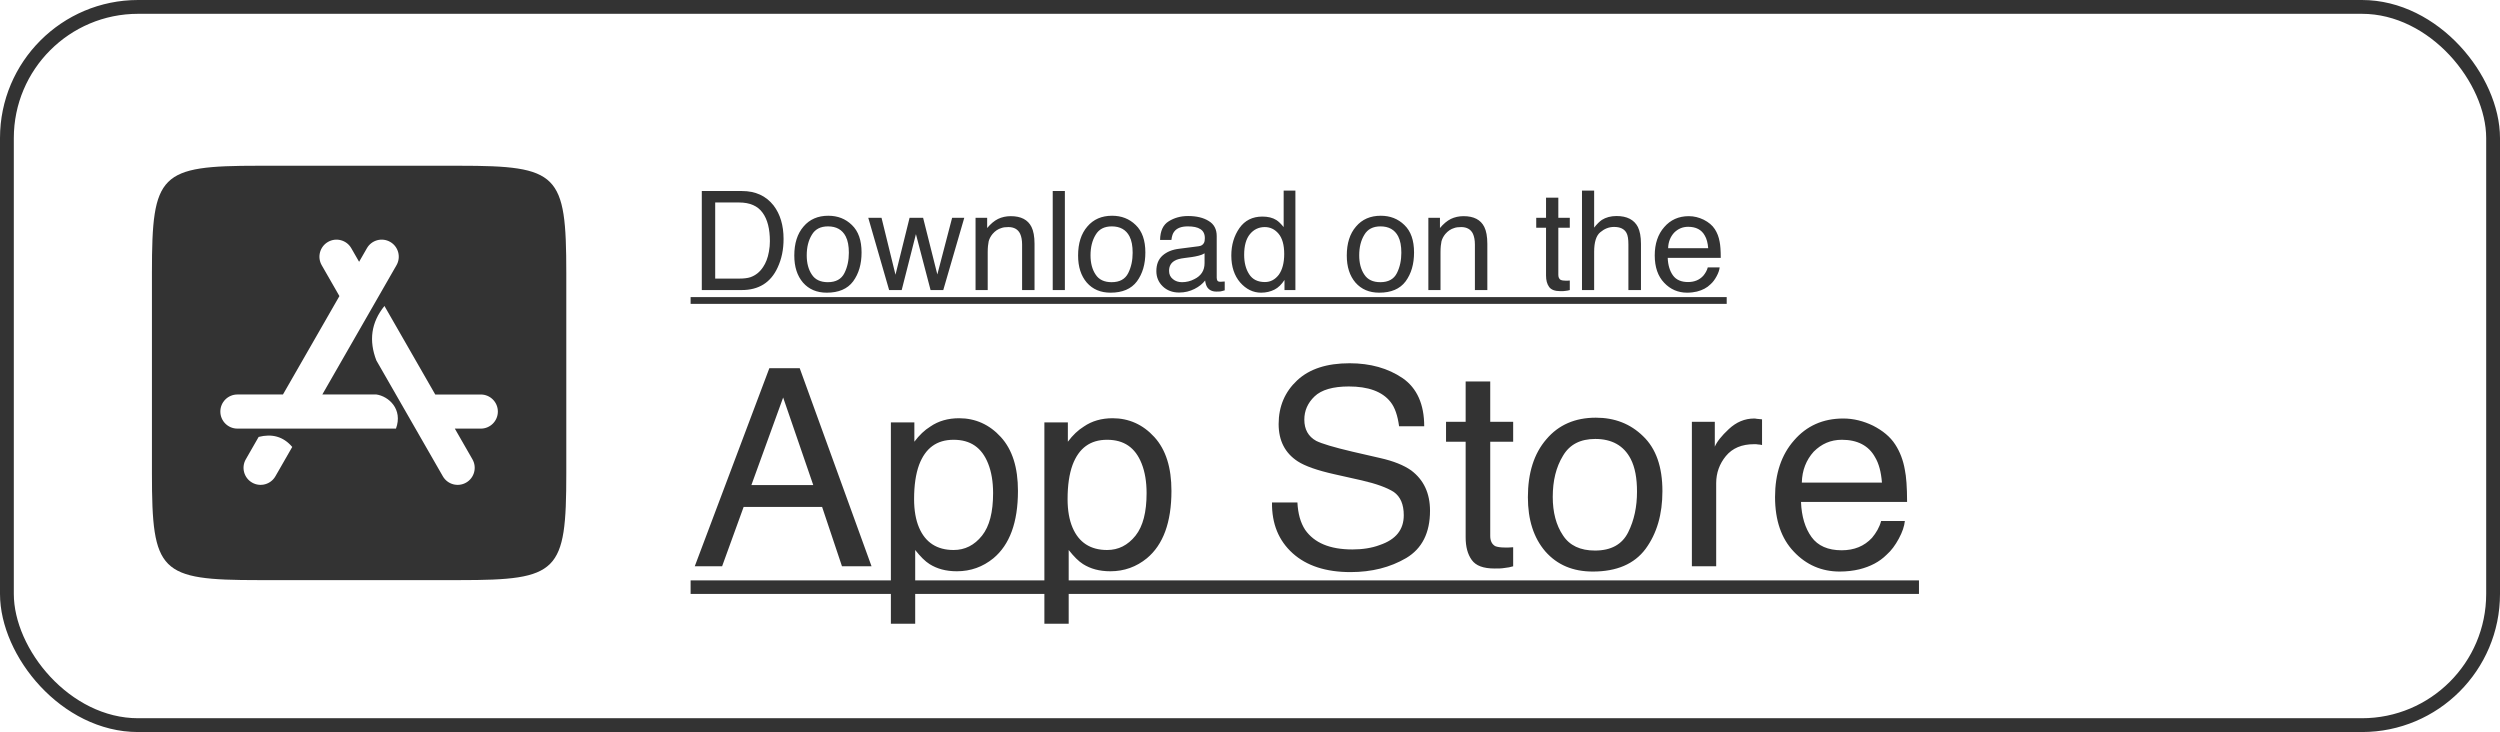 <?xml version="1.0" encoding="UTF-8"?> <svg xmlns="http://www.w3.org/2000/svg" width="181" height="53" viewBox="0 0 181 53" fill="none"> <path d="M33.229 12C40.436 12 41 12.564 41 19.77V34.277C41 41.439 40.44 42 33.277 42H18.723C11.56 42 11 41.439 11 34.277V19.723C11 12.56 11.56 12 18.723 12H33.229ZM19.939 34.484C19.99 34.395 20.461 33.574 21.158 32.359C20.499 31.586 19.674 31.392 18.726 31.633C18.191 32.566 17.84 33.178 17.796 33.254C17.456 33.846 17.661 34.601 18.253 34.94C18.844 35.28 19.599 35.075 19.939 34.484ZM28.668 31.032C29.187 29.615 28.127 28.684 27.25 28.561C25.942 28.561 24.601 28.561 23.336 28.561C25.747 24.358 28.577 19.427 28.707 19.2C29.047 18.608 28.842 17.853 28.25 17.514C27.658 17.174 26.903 17.379 26.564 17.971C26.531 18.028 26.322 18.393 25.999 18.955C25.673 18.387 25.467 18.028 25.434 17.971C25.094 17.379 24.339 17.175 23.748 17.514C23.156 17.854 22.952 18.609 23.291 19.2C23.344 19.292 23.842 20.161 24.574 21.437C23.363 23.547 21.807 26.26 20.486 28.561C18.626 28.561 17.311 28.561 17.188 28.561C16.506 28.561 15.953 29.114 15.953 29.796C15.953 30.478 16.506 31.031 17.188 31.031C17.464 31.032 23.691 31.032 28.668 31.032ZM34.81 31.032C35.492 31.032 36.045 30.479 36.045 29.797C36.045 29.115 35.492 28.562 34.81 28.562C34.688 28.562 33.367 28.562 31.512 28.562C30.338 26.515 28.973 24.138 27.834 22.152C26.859 23.355 26.701 24.675 27.248 26.095C29.517 30.05 31.941 34.274 32.062 34.484C32.402 35.076 33.157 35.28 33.748 34.941C34.34 34.601 34.544 33.846 34.205 33.255C34.153 33.164 33.656 32.298 32.93 31.033C34.01 31.032 34.722 31.032 34.81 31.032Z" fill="#333333"></path> <rect x="0.5" y="0.5" width="180" height="52" rx="9.5" stroke="#333333"></rect> <path d="M53.71 13.83C54.7 13.83 55.46 14.18 56.01 14.88C56.49 15.51 56.73 16.32 56.73 17.3C56.73 18.07 56.59 18.75 56.3 19.37C55.8 20.46 54.93 21 53.7 21H50.81V13.83H53.71ZM53.52 20.17C53.84 20.17 54.12 20.14 54.33 20.07C54.7 19.94 55.01 19.7 55.25 19.33C55.44 19.05 55.59 18.68 55.67 18.22C55.72 17.95 55.74 17.7 55.74 17.47C55.74 16.58 55.57 15.89 55.21 15.4C54.86 14.91 54.29 14.66 53.51 14.66H51.78V20.17H53.52ZM61.677 16.29C62.147 16.74 62.377 17.4 62.377 18.28C62.377 19.12 62.177 19.81 61.767 20.37C61.357 20.92 60.717 21.19 59.857 21.19C59.137 21.19 58.567 20.95 58.137 20.46C57.717 19.97 57.507 19.32 57.507 18.5C57.507 17.62 57.727 16.92 58.177 16.4C58.617 15.88 59.217 15.62 59.967 15.62C60.647 15.62 61.217 15.84 61.677 16.29ZM61.137 19.77C61.357 19.33 61.457 18.84 61.457 18.3C61.457 17.81 61.387 17.42 61.227 17.11C60.977 16.63 60.547 16.39 59.947 16.39C59.407 16.39 59.017 16.59 58.777 17C58.527 17.41 58.407 17.9 58.407 18.49C58.407 19.04 58.527 19.51 58.777 19.88C59.017 20.25 59.407 20.43 59.937 20.43C60.517 20.43 60.917 20.21 61.137 19.77ZM65.853 15.77H66.833L67.863 19.87L68.933 15.77H69.813L68.293 21H67.373L66.313 16.95L65.283 21H64.373L62.863 15.77H63.823L64.833 19.89L65.853 15.77ZM71.47 16.51C71.72 16.21 71.98 15.99 72.26 15.85C72.53 15.72 72.84 15.65 73.18 15.65C73.92 15.65 74.42 15.91 74.68 16.43C74.82 16.71 74.9 17.12 74.9 17.65V21H74V17.7C74 17.39 73.95 17.13 73.86 16.93C73.71 16.61 73.42 16.44 73.01 16.44C72.8 16.44 72.63 16.46 72.5 16.51C72.26 16.58 72.05 16.72 71.86 16.94C71.72 17.11 71.63 17.29 71.58 17.47C71.54 17.66 71.51 17.92 71.51 18.26V21H70.63V15.77H71.47V16.51ZM77.097 21H76.217V13.83H77.097V21ZM82.224 16.29C82.694 16.74 82.924 17.4 82.924 18.28C82.924 19.12 82.724 19.81 82.314 20.37C81.904 20.92 81.264 21.19 80.404 21.19C79.684 21.19 79.114 20.95 78.684 20.46C78.264 19.97 78.054 19.32 78.054 18.5C78.054 17.62 78.274 16.92 78.724 16.4C79.164 15.88 79.764 15.62 80.514 15.62C81.194 15.62 81.764 15.84 82.224 16.29ZM81.684 19.77C81.904 19.33 82.004 18.84 82.004 18.3C82.004 17.81 81.934 17.42 81.774 17.11C81.524 16.63 81.094 16.39 80.494 16.39C79.954 16.39 79.564 16.59 79.324 17C79.074 17.41 78.954 17.9 78.954 18.49C78.954 19.04 79.074 19.51 79.324 19.88C79.564 20.25 79.954 20.43 80.484 20.43C81.064 20.43 81.464 20.21 81.684 19.77ZM86.77 17.83C86.97 17.81 87.1 17.72 87.17 17.58C87.21 17.5 87.23 17.39 87.23 17.24C87.23 16.94 87.12 16.72 86.91 16.59C86.7 16.45 86.39 16.39 86 16.39C85.54 16.39 85.21 16.51 85.02 16.76C84.91 16.89 84.84 17.1 84.81 17.37H83.99C84 16.72 84.21 16.27 84.62 16.02C85.02 15.77 85.48 15.64 86.02 15.64C86.63 15.64 87.13 15.76 87.51 16C87.9 16.23 88.09 16.6 88.09 17.09V20.1C88.09 20.19 88.11 20.27 88.14 20.32C88.18 20.38 88.26 20.4 88.38 20.4C88.42 20.4 88.46 20.4 88.51 20.39C88.56 20.39 88.61 20.38 88.67 20.38V21.02C88.53 21.06 88.43 21.09 88.35 21.1C88.28 21.11 88.18 21.11 88.06 21.11C87.76 21.11 87.54 21 87.4 20.79C87.33 20.68 87.28 20.52 87.25 20.31C87.07 20.54 86.82 20.75 86.48 20.92C86.14 21.09 85.78 21.18 85.37 21.18C84.89 21.18 84.49 21.03 84.18 20.73C83.88 20.44 83.72 20.07 83.72 19.63C83.72 19.14 83.87 18.77 84.17 18.5C84.48 18.23 84.87 18.07 85.37 18.01L86.77 17.83ZM84.92 20.21C85.1 20.36 85.32 20.43 85.58 20.43C85.88 20.43 86.19 20.36 86.47 20.21C86.96 19.97 87.21 19.59 87.21 19.05V18.34C87.1 18.41 86.96 18.47 86.79 18.51C86.62 18.55 86.45 18.59 86.29 18.61L85.76 18.68C85.44 18.72 85.2 18.78 85.04 18.88C84.78 19.03 84.64 19.27 84.64 19.61C84.64 19.86 84.73 20.06 84.92 20.21ZM92.407 15.93C92.567 16.03 92.737 16.2 92.937 16.44V13.8H93.787V21H92.997V20.27C92.787 20.59 92.547 20.83 92.267 20.97C91.987 21.11 91.667 21.19 91.307 21.19C90.727 21.19 90.217 20.94 89.787 20.45C89.367 19.96 89.147 19.31 89.147 18.5C89.147 17.73 89.347 17.07 89.737 16.51C90.127 15.96 90.677 15.68 91.397 15.68C91.797 15.68 92.137 15.76 92.407 15.93ZM90.437 19.85C90.677 20.23 91.057 20.42 91.577 20.42C91.987 20.42 92.317 20.24 92.587 19.89C92.837 19.54 92.977 19.04 92.977 18.39C92.977 17.73 92.837 17.24 92.567 16.92C92.297 16.6 91.967 16.44 91.567 16.44C91.127 16.44 90.767 16.62 90.497 16.95C90.217 17.29 90.077 17.79 90.077 18.45C90.077 19.01 90.197 19.48 90.437 19.85ZM101.677 16.29C102.147 16.74 102.377 17.4 102.377 18.28C102.377 19.12 102.177 19.81 101.767 20.37C101.357 20.92 100.717 21.19 99.857 21.19C99.137 21.19 98.567 20.95 98.137 20.46C97.717 19.97 97.507 19.32 97.507 18.5C97.507 17.62 97.727 16.92 98.177 16.4C98.617 15.88 99.217 15.62 99.967 15.62C100.647 15.62 101.217 15.84 101.677 16.29ZM101.137 19.77C101.357 19.33 101.457 18.84 101.457 18.3C101.457 17.81 101.387 17.42 101.227 17.11C100.977 16.63 100.547 16.39 99.947 16.39C99.407 16.39 99.017 16.59 98.777 17C98.527 17.41 98.407 17.9 98.407 18.49C98.407 19.04 98.527 19.51 98.777 19.88C99.017 20.25 99.407 20.43 99.937 20.43C100.517 20.43 100.917 20.21 101.137 19.77ZM104.253 16.51C104.503 16.21 104.763 15.99 105.043 15.85C105.313 15.72 105.623 15.65 105.963 15.65C106.703 15.65 107.203 15.91 107.463 16.43C107.603 16.71 107.683 17.12 107.683 17.65V21H106.783V17.7C106.783 17.39 106.733 17.13 106.643 16.93C106.493 16.61 106.203 16.44 105.793 16.44C105.583 16.44 105.413 16.46 105.283 16.51C105.043 16.58 104.833 16.72 104.643 16.94C104.503 17.11 104.413 17.29 104.363 17.47C104.323 17.66 104.293 17.92 104.293 18.26V21H103.413V15.77H104.253V16.51ZM112.823 15.77H113.653V16.49H112.823V19.9C112.823 20.08 112.883 20.2 113.003 20.27C113.073 20.3 113.193 20.32 113.353 20.32H113.483C113.533 20.32 113.593 20.31 113.653 20.31V21C113.553 21.03 113.453 21.05 113.343 21.06C113.233 21.08 113.113 21.08 112.983 21.08C112.573 21.08 112.303 20.98 112.153 20.77C112.003 20.56 111.933 20.29 111.933 19.95V16.49H111.223V15.77H111.933V14.31H112.823V15.77ZM115.416 16.48C115.626 16.21 115.816 16.03 115.976 15.92C116.266 15.74 116.616 15.64 117.036 15.64C117.796 15.64 118.316 15.91 118.586 16.44C118.726 16.73 118.806 17.13 118.806 17.65V21H117.896V17.7C117.896 17.32 117.856 17.04 117.756 16.86C117.596 16.57 117.296 16.43 116.856 16.43C116.486 16.43 116.166 16.56 115.866 16.81C115.566 17.05 115.416 17.53 115.416 18.23V21H114.536V13.8H115.416V16.48ZM123.353 15.91C123.703 16.09 123.973 16.31 124.153 16.59C124.323 16.85 124.443 17.16 124.503 17.51C124.553 17.75 124.583 18.14 124.583 18.67H120.743C120.763 19.2 120.893 19.62 121.123 19.94C121.353 20.26 121.723 20.42 122.213 20.42C122.673 20.42 123.033 20.27 123.313 19.97C123.463 19.79 123.583 19.59 123.643 19.36H124.503C124.483 19.55 124.413 19.76 124.283 20C124.153 20.24 124.013 20.43 123.843 20.58C123.583 20.84 123.253 21.01 122.853 21.11C122.643 21.16 122.403 21.19 122.143 21.19C121.493 21.19 120.933 20.95 120.483 20.47C120.033 20 119.803 19.34 119.803 18.49C119.803 17.65 120.033 16.96 120.493 16.44C120.943 15.92 121.533 15.65 122.273 15.65C122.643 15.65 123.003 15.74 123.353 15.91ZM123.673 17.97C123.643 17.59 123.563 17.28 123.423 17.05C123.193 16.63 122.783 16.42 122.223 16.42C121.813 16.42 121.483 16.57 121.203 16.85C120.933 17.15 120.783 17.52 120.773 17.97H123.673ZM63.1 41H60.96L59.52 36.7H53.84L52.28 41H50.3L55.7 26.66H57.9L63.1 41ZM54.4 35.12H58.88L56.7 28.78L54.4 35.12ZM66.2 31.98C66.56 31.5 66.94 31.14 67.36 30.88C67.94 30.48 68.64 30.28 69.44 30.28C70.62 30.28 71.64 30.74 72.46 31.64C73.3 32.56 73.7 33.86 73.7 35.54C73.7 37.82 73.1 39.44 71.92 40.42C71.16 41.04 70.28 41.36 69.28 41.36C68.48 41.36 67.84 41.18 67.3 40.84C66.98 40.64 66.64 40.3 66.26 39.82V45.16H64.5V30.58H66.2V31.98ZM71.1 38.78C71.64 38.1 71.9 37.08 71.9 35.7C71.9 34.88 71.78 34.16 71.54 33.56C71.08 32.4 70.26 31.84 69.04 31.84C67.82 31.84 67 32.44 66.54 33.66C66.3 34.32 66.18 35.14 66.18 36.14C66.18 36.94 66.3 37.64 66.54 38.2C67 39.28 67.84 39.82 69.04 39.82C69.86 39.82 70.54 39.48 71.1 38.78ZM77.313 31.98C77.673 31.5 78.053 31.14 78.473 30.88C79.053 30.48 79.753 30.28 80.553 30.28C81.733 30.28 82.753 30.74 83.573 31.64C84.413 32.56 84.813 33.86 84.813 35.54C84.813 37.82 84.213 39.44 83.033 40.42C82.273 41.04 81.393 41.36 80.393 41.36C79.593 41.36 78.953 41.18 78.413 40.84C78.093 40.64 77.753 40.3 77.373 39.82V45.16H75.613V30.58H77.313V31.98ZM82.213 38.78C82.753 38.1 83.013 37.08 83.013 35.7C83.013 34.88 82.893 34.16 82.653 33.56C82.193 32.4 81.373 31.84 80.153 31.84C78.933 31.84 78.113 32.44 77.653 33.66C77.413 34.32 77.293 35.14 77.293 36.14C77.293 36.94 77.413 37.64 77.653 38.2C78.113 39.28 78.953 39.82 80.153 39.82C80.973 39.82 81.653 39.48 82.213 38.78ZM93.933 36.38C93.973 37.18 94.153 37.84 94.493 38.36C95.153 39.3 96.273 39.78 97.913 39.78C98.633 39.78 99.313 39.68 99.893 39.46C101.073 39.06 101.633 38.34 101.633 37.3C101.633 36.52 101.393 35.96 100.913 35.62C100.413 35.3 99.633 35.02 98.593 34.78L96.633 34.34C95.373 34.06 94.473 33.74 93.953 33.4C93.033 32.8 92.573 31.9 92.573 30.7C92.573 29.42 93.033 28.36 93.913 27.54C94.813 26.7 96.073 26.3 97.713 26.3C99.213 26.3 100.493 26.66 101.553 27.38C102.593 28.1 103.113 29.28 103.113 30.86H101.293C101.193 30.1 100.993 29.5 100.673 29.1C100.073 28.34 99.053 27.98 97.653 27.98C96.513 27.98 95.673 28.22 95.173 28.7C94.673 29.18 94.433 29.74 94.433 30.38C94.433 31.08 94.713 31.6 95.293 31.92C95.693 32.12 96.553 32.38 97.913 32.7L99.913 33.16C100.893 33.38 101.633 33.68 102.173 34.06C103.073 34.74 103.533 35.7 103.533 36.98C103.533 38.58 102.953 39.72 101.813 40.4C100.653 41.08 99.313 41.42 97.773 41.42C95.993 41.42 94.593 40.96 93.593 40.06C92.573 39.14 92.073 37.92 92.093 36.38H93.933ZM107.893 30.54H109.553V31.98H107.893V38.8C107.893 39.16 108.013 39.4 108.253 39.54C108.393 39.6 108.633 39.64 108.953 39.64H109.213C109.313 39.64 109.433 39.62 109.553 39.62V41C109.353 41.06 109.153 41.1 108.933 41.12C108.713 41.16 108.473 41.16 108.213 41.16C107.393 41.16 106.853 40.96 106.553 40.54C106.253 40.12 106.113 39.58 106.113 38.9V31.98H104.693V30.54H106.113V27.62H107.893V30.54ZM118.959 31.58C119.899 32.48 120.359 33.8 120.359 35.56C120.359 37.24 119.959 38.62 119.139 39.74C118.319 40.84 117.039 41.38 115.319 41.38C113.879 41.38 112.739 40.9 111.879 39.92C111.039 38.94 110.619 37.64 110.619 36C110.619 34.24 111.059 32.84 111.959 31.8C112.839 30.76 114.039 30.24 115.539 30.24C116.899 30.24 118.039 30.68 118.959 31.58ZM117.879 38.54C118.319 37.66 118.519 36.68 118.519 35.6C118.519 34.62 118.379 33.84 118.059 33.22C117.559 32.26 116.699 31.78 115.499 31.78C114.419 31.78 113.639 32.18 113.159 33C112.659 33.82 112.419 34.8 112.419 35.98C112.419 37.08 112.659 38.02 113.159 38.76C113.639 39.5 114.419 39.86 115.479 39.86C116.639 39.86 117.439 39.42 117.879 38.54ZM124.152 32.34C124.292 32 124.632 31.56 125.172 31.06C125.712 30.56 126.312 30.3 127.012 30.3C127.032 30.3 127.092 30.3 127.172 30.32L127.572 30.36V32.22C127.472 32.2 127.392 32.18 127.292 32.18C127.212 32.16 127.112 32.16 126.992 32.16C126.112 32.16 125.432 32.44 124.952 33.02C124.492 33.58 124.252 34.24 124.252 34.98V41H122.492V30.54H124.152V32.34ZM135.613 30.82C136.313 31.18 136.853 31.62 137.213 32.18C137.553 32.7 137.793 33.32 137.912 34.02C138.013 34.5 138.073 35.28 138.073 36.34H130.393C130.433 37.4 130.693 38.24 131.153 38.88C131.613 39.52 132.353 39.84 133.333 39.84C134.253 39.84 134.973 39.54 135.533 38.94C135.833 38.58 136.073 38.18 136.193 37.72H137.912C137.873 38.1 137.733 38.52 137.473 39C137.213 39.48 136.933 39.86 136.593 40.16C136.073 40.68 135.413 41.02 134.613 41.22C134.193 41.32 133.713 41.38 133.193 41.38C131.893 41.38 130.773 40.9 129.873 39.94C128.973 39 128.513 37.68 128.513 35.98C128.513 34.3 128.973 32.92 129.893 31.88C130.793 30.84 131.973 30.3 133.453 30.3C134.193 30.3 134.913 30.48 135.613 30.82ZM136.253 34.94C136.193 34.18 136.033 33.56 135.753 33.1C135.293 32.26 134.473 31.84 133.353 31.84C132.533 31.84 131.873 32.14 131.313 32.7C130.773 33.3 130.473 34.04 130.452 34.94H136.253Z" fill="#333333"></path> <path d="M50 21.51H125.013V22H50V21.51Z" fill="#333333"></path> <path d="M50 42.02H138.933V43H50V42.02Z" fill="#333333"></path> <a href="https://apps.apple.com/ru/app/hubex-%D0%B7%D0%B0%D0%BA%D0%B0%D0%B7%D1%87%D0%B8%D0%BA/id1386631658"> <rect fill="black" fill-opacity="0" y="0.1" width="75.013" height="13.8"></rect> </a> <a href="https://apps.apple.com/ru/app/hubex-%D0%B7%D0%B0%D0%BA%D0%B0%D0%B7%D1%87%D0%B8%D0%BA/id1386631658"> <rect fill="black" fill-opacity="0" y="8.38" width="88.933" height="27.6"></rect> </a> </svg> 